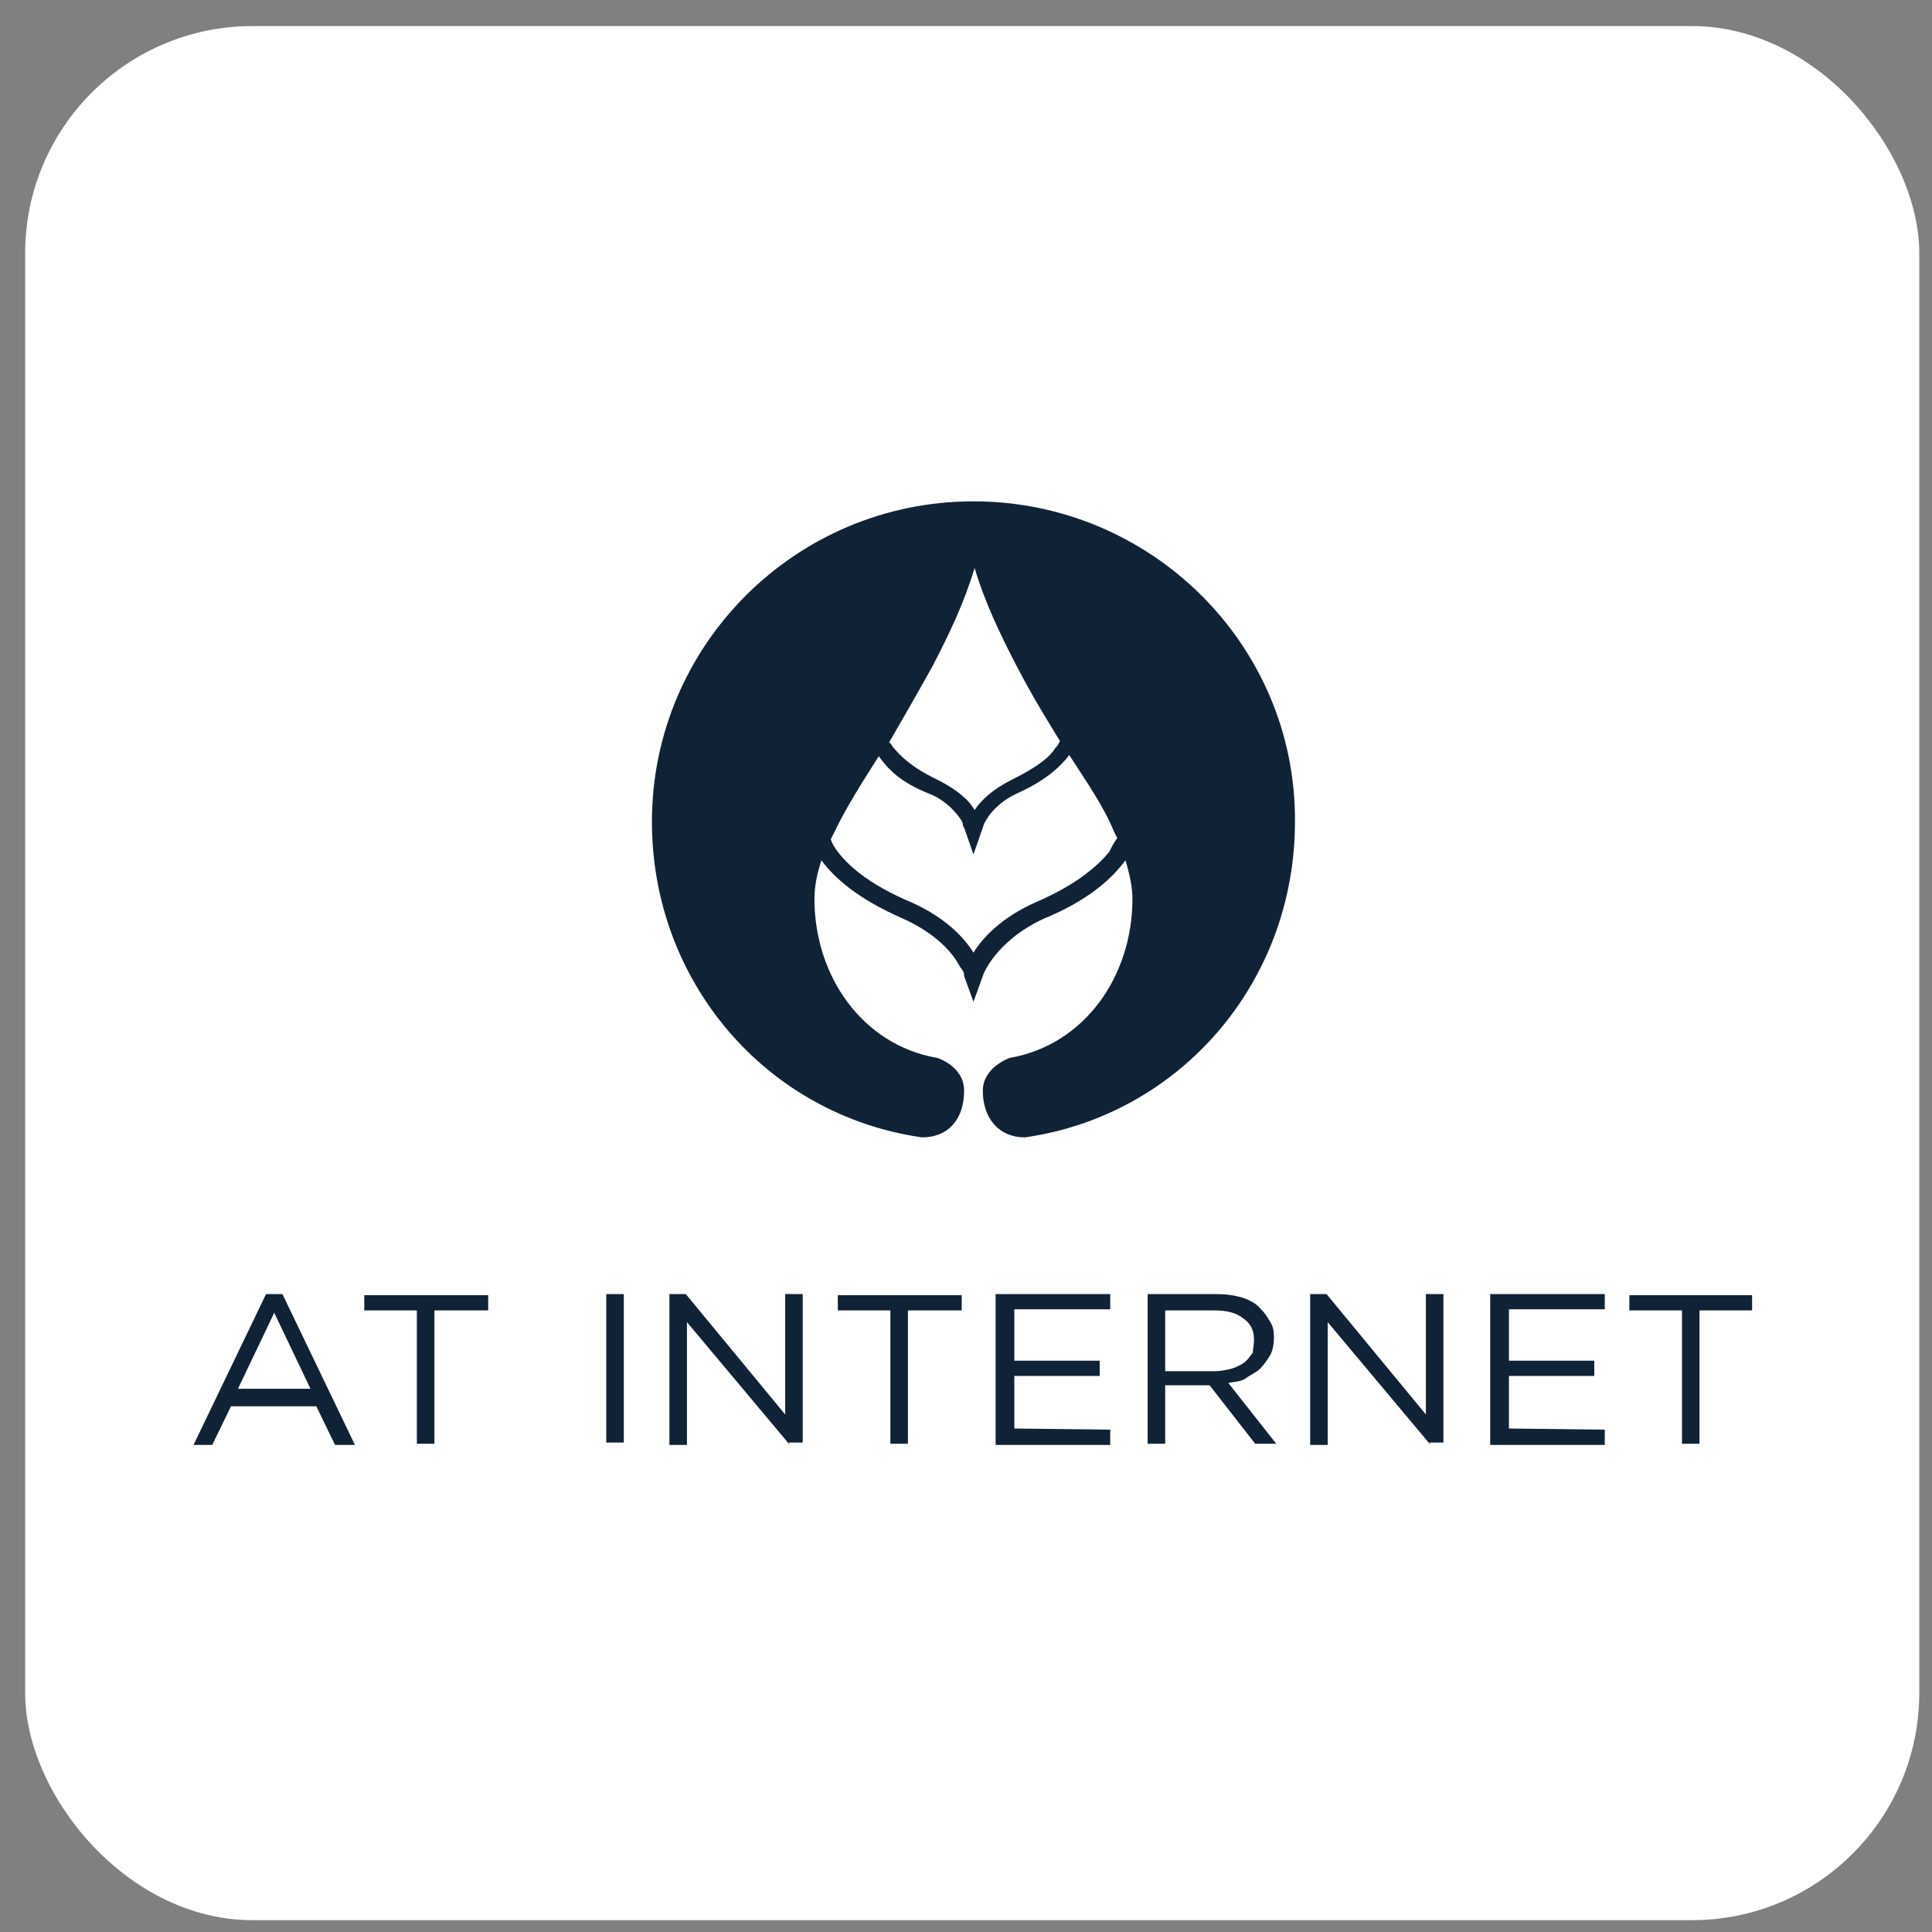 <svg width="51" height="51" viewBox="0 0 51 51" fill="none" xmlns="http://www.w3.org/2000/svg">
<rect x="0" y="0" width="51" height="51" fill="#808080" stroke="none"/>
<rect x="0.664" y="0.688" width="50" height="50" rx="6" fill="white"/>
<path d="M25.697 13.234C21.005 13.234 17.209 17.031 17.209 21.691C17.209 25.92 20.234 29.438 24.339 30.024C25.018 30.024 25.45 29.561 25.45 28.79C25.45 28.142 24.74 27.926 24.74 27.926C22.765 27.586 21.499 25.765 21.499 23.728C21.499 23.42 21.561 23.08 21.684 22.71C22.024 23.173 22.641 23.728 23.845 24.253C24.524 24.561 24.925 24.932 25.141 25.21C25.265 25.364 25.326 25.518 25.388 25.58C25.45 25.673 25.45 25.703 25.45 25.734V25.765L25.697 26.444L25.944 25.765C25.944 25.734 26.283 24.839 27.549 24.253C28.752 23.759 29.369 23.173 29.709 22.71C29.832 23.111 29.894 23.45 29.894 23.728C29.894 25.765 28.629 27.586 26.653 27.926C26.653 27.926 25.944 28.173 25.944 28.79C25.944 29.531 26.376 30.024 27.055 30.024C31.16 29.438 34.184 25.92 34.184 21.691C34.215 17.031 30.388 13.234 25.697 13.234ZM24.616 17.586C25.049 16.753 25.45 15.92 25.727 14.994C26.005 15.92 26.407 16.753 26.839 17.586C27.271 18.42 27.734 19.16 27.981 19.561C27.95 19.623 27.919 19.685 27.857 19.747C27.703 19.994 27.394 20.241 26.715 20.58C26.221 20.827 25.913 21.105 25.727 21.383C25.573 21.105 25.234 20.827 24.74 20.58C24.03 20.241 23.752 19.932 23.567 19.716C23.536 19.654 23.505 19.623 23.474 19.592C23.721 19.16 24.153 18.42 24.616 17.586ZM29.277 22.494C28.968 22.864 28.413 23.358 27.332 23.821C26.437 24.222 25.944 24.747 25.697 25.148C25.45 24.747 24.956 24.222 24.061 23.821C22.888 23.327 22.332 22.802 22.055 22.401C21.993 22.308 21.962 22.247 21.931 22.154C21.962 22.092 21.993 22.031 22.024 21.969C22.332 21.321 22.765 20.642 23.197 19.963C23.444 20.302 23.752 20.642 24.524 20.95C24.925 21.105 25.172 21.383 25.295 21.537C25.357 21.629 25.419 21.691 25.419 21.784C25.419 21.815 25.45 21.846 25.45 21.846L25.697 22.555L25.944 21.846C25.944 21.815 26.129 21.259 26.9 20.92C27.641 20.58 28.012 20.21 28.227 19.932C28.66 20.611 29.123 21.259 29.4 21.938C29.431 22 29.462 22.061 29.493 22.123C29.4 22.247 29.339 22.37 29.277 22.494Z" fill="#102236"/>
<path d="M8.844 38.142L8.35 37.123H6.097L5.603 38.142H5.109L7.023 34.16H7.455L9.369 38.142H8.844ZM7.239 34.654L6.282 36.66H8.196L7.239 34.654ZM11.467 34.592V38.111H11.004V34.592H9.616V34.191H12.887V34.592H11.467ZM16.004 38.142V34.16H16.467V38.08H16.004V38.142ZM20.85 38.142L18.134 34.901V38.142H17.671V34.16H18.103L20.727 37.339V34.16H21.19V38.08H20.819L20.85 38.142ZM23.967 34.592V38.111H23.504V34.592H22.116V34.191H25.387V34.592H23.967ZM29.307 37.74V38.142H26.282V34.16H29.307V34.561H26.776V35.919H29.029V36.321H26.776V37.709L29.307 37.74ZM33.258 36.136C33.165 36.228 33.011 36.29 32.887 36.382C32.764 36.475 32.578 36.475 32.424 36.506L33.69 38.111H33.134L31.93 36.568H30.758V38.111H30.295V34.16H32.085C32.362 34.16 32.578 34.191 32.795 34.253C32.98 34.315 33.165 34.407 33.288 34.561C33.381 34.654 33.443 34.747 33.535 34.901C33.628 35.055 33.628 35.179 33.628 35.333C33.628 35.487 33.597 35.642 33.535 35.765C33.443 35.919 33.35 36.043 33.258 36.136ZM33.103 35.364C33.103 35.117 33.011 34.932 32.825 34.808C32.64 34.654 32.393 34.592 32.054 34.592H30.758V36.197H32.054C32.208 36.197 32.362 36.166 32.486 36.136C32.609 36.105 32.733 36.043 32.825 35.981C32.918 35.919 32.98 35.827 33.072 35.703C33.072 35.642 33.103 35.487 33.103 35.364ZM37.764 38.142L35.048 34.901V38.142H34.585V34.16H35.017L37.64 37.339V34.16H38.103V38.08H37.733L37.764 38.142ZM42.362 37.74V38.142H39.338V34.16H42.362V34.561H39.832V35.919H42.085V36.321H39.832V37.709L42.362 37.74ZM44.862 34.592V38.111H44.4V34.592H43.011V34.191H46.251V34.592H44.862Z" fill="#102236"/>
</svg>
